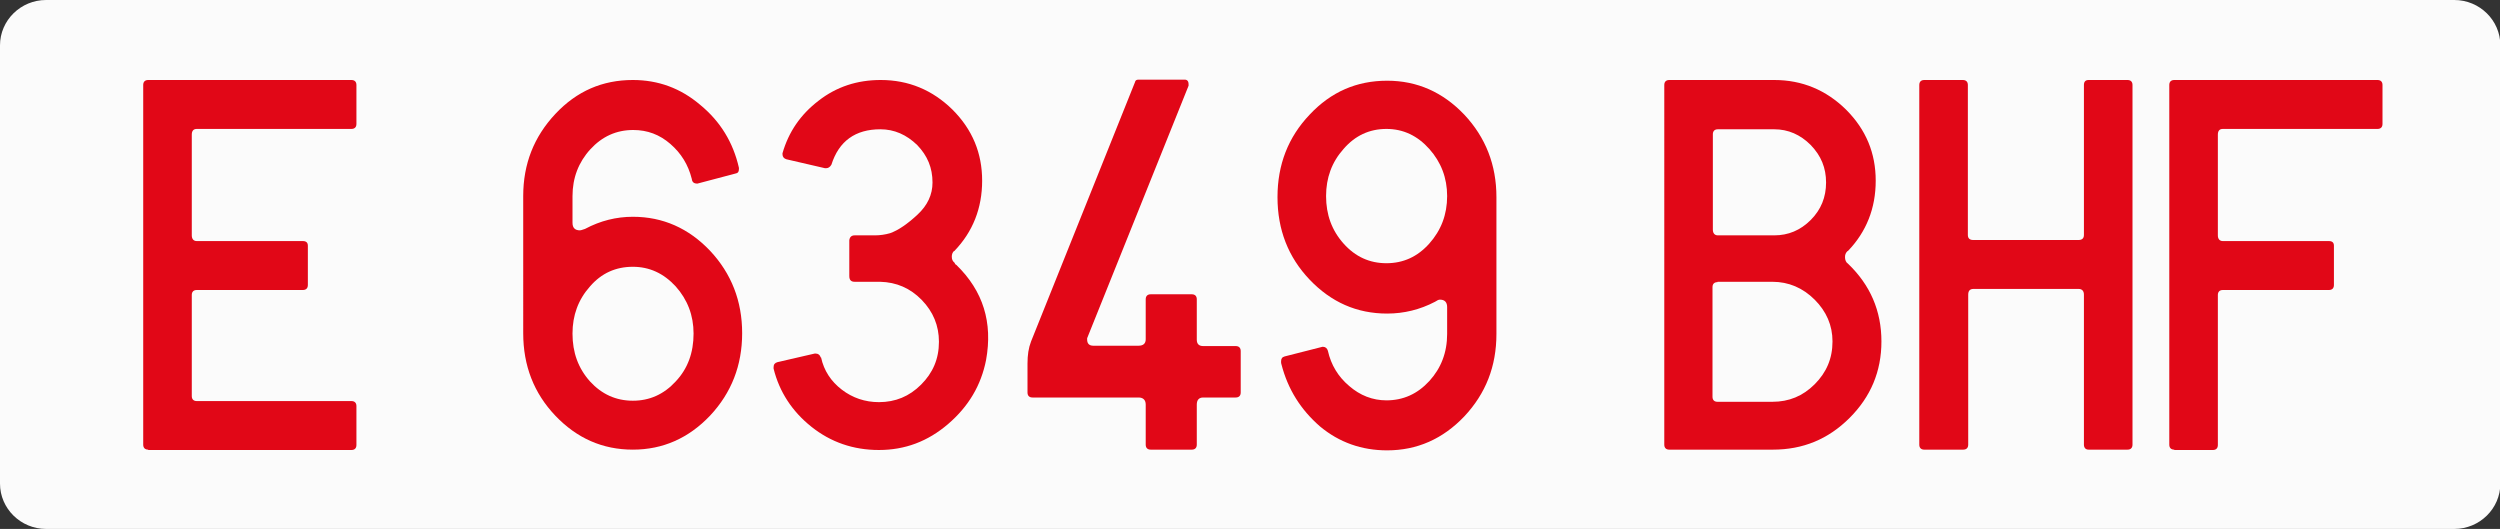 <?xml version="1.0" encoding="utf-8"?>
<!-- Generator: Adobe Illustrator 24.0.2, SVG Export Plug-In . SVG Version: 6.00 Build 0)  -->
<svg version="1.2" baseProfile="tiny" id="Capa_1" xmlns="http://www.w3.org/2000/svg" xmlns:xlink="http://www.w3.org/1999/xlink"
	 x="0px" y="0px" viewBox="0 0 700 148.1" xml:space="preserve">
<rect x="0" y="0" width="700" height="148.1" fill="#333333" stroke="none"/>
<path id="Recorte_1_" fill="#FBFBFB" d="M700.1,135.4c0,7-5.8,12.7-12.9,12.7H12.9c-7.1,0-12.9-5.7-12.9-12.7V12.7
	C0,5.7,5.8,0,12.9,0h674.3c7.1,0,12.9,5.7,12.9,12.7V135.4z"/>
<g>
	<path fill="#E10717" d="M41.5,125.9c-0.9,0-1.4-0.5-1.4-1.4c0-17,0-33.7,0-50.3c0-16.6,0-33.4,0-50.4c0-0.9,0.5-1.4,1.4-1.4
		c9.4,0,18.9,0,28.4,0c9.5,0,19,0,28.5,0c0.9,0,1.4,0.5,1.4,1.4v10.9c0,0.9-0.5,1.4-1.4,1.4H55.1c-0.9,0-1.4,0.5-1.4,1.6v28.2
		c0,1,0.5,1.6,1.4,1.6h29.7c0.9,0,1.4,0.4,1.4,1.3v11c0,0.9-0.5,1.4-1.4,1.4H55.1c-0.9,0-1.4,0.5-1.4,1.4v28.3
		c0,0.9,0.5,1.4,1.4,1.4h43.3c0.9,0,1.4,0.5,1.4,1.4v10.9c0,0.9-0.5,1.4-1.4,1.4H41.5z"/>
	<path fill="#E10717" d="M206.9,47v0.3c0,0.8-0.3,1.2-1,1.3l-10.6,2.8h-0.1c-0.9,0-1.4-0.4-1.5-1.3c-1-4-3-7.2-6-9.8
		c-3-2.6-6.4-3.9-10.4-3.9c-4.7,0-8.7,1.8-12,5.4c-3.3,3.6-5,8-5,13.1v7.5c0,1.4,0.7,2.1,2.1,2.1c0.1,0,0.6-0.1,1.4-0.4
		c4.3-2.3,8.8-3.4,13.4-3.4c8.4,0,15.6,3.2,21.6,9.5c6,6.4,9,14.1,9,23.1s-3,16.7-9,23.1c-6,6.3-13.2,9.5-21.6,9.5
		c-8.5,0-15.7-3.2-21.7-9.5c-6-6.3-9-14-9-23.1v-0.3V54.9c0-9,3-16.6,9-23c6-6.4,13.2-9.5,21.7-9.5c7.1,0,13.4,2.3,18.9,7
		C201.7,34,205.3,39.9,206.9,47z M177.2,112.2c4.7,0,8.7-1.8,12-5.4c3.4-3.6,5-8.1,5-13.4c0-5.1-1.7-9.5-5-13.2
		c-3.4-3.7-7.4-5.5-12-5.5c-4.8,0-8.8,1.8-12,5.5c-3.3,3.7-4.9,8.1-4.9,13.2c0,5.3,1.6,9.7,4.9,13.4
		C168.5,110.4,172.5,112.2,177.2,112.2z"/>
	<path fill="#E10717" d="M246.5,36.2c-7,0-11.6,3.3-13.7,9.9c-0.4,0.7-0.9,1-1.5,1h-0.3l-10.8-2.5c-0.7-0.2-1.1-0.7-1.1-1.4v-0.3
		c1.7-5.9,5-10.8,10.1-14.7c5-3.9,10.8-5.8,17.4-5.8c7.8,0,14.5,2.8,20.1,8.3c5.6,5.6,8.3,12.2,8.3,19.9c0,7.7-2.6,14.3-7.8,19.7
		h-0.1c-0.4,0.4-0.6,0.9-0.6,1.6c0,0.8,0.3,1.3,0.8,1.7c0,0.1,0.1,0.2,0.2,0.4c0.1,0.1,0.3,0.2,0.3,0.2c7.5,7.3,10.2,16.1,8.3,26.6
		c-1.4,7.1-4.9,13-10.6,17.9c-5.7,4.9-12.1,7.3-19.4,7.3c-7.2,0-13.5-2.2-18.9-6.5c-5.4-4.3-9-9.8-10.6-16.3c0-0.2,0-0.3,0-0.4
		c0-0.8,0.4-1.2,1.1-1.4l10.4-2.4c0.1,0,0.2,0,0.3,0c0.7,0,1.2,0.4,1.4,1.1h0.1c0.8,3.7,2.8,6.7,5.8,9c3,2.3,6.5,3.5,10.4,3.5
		c4.6,0,8.5-1.6,11.8-4.9c3.3-3.3,5-7.2,5-12c0-4.5-1.6-8.4-4.8-11.7c-3.2-3.3-7.1-5-11.7-5.1h-7.1c-1,0-1.5-0.5-1.5-1.6v-10
		c0.1-0.9,0.6-1.4,1.5-1.4h5.7c1.4,0,2.8-0.2,4.2-0.6c2.3-0.8,4.9-2.6,7.7-5.2c2.8-2.6,4.2-5.6,4.2-9c0-4.1-1.4-7.5-4.3-10.5
		C253.8,37.7,250.4,36.2,246.5,36.2z"/>
	<path fill="#E10717" d="M322.2,125.9c-0.9,0-1.4-0.5-1.4-1.4v-11.2c0-1.3-0.7-2-2-2h-29.7c-0.9,0-1.4-0.5-1.4-1.4v-8.1
		c0-2.4,0.3-4.4,1-6.2l29.1-72.6c0.1-0.5,0.4-0.7,1-0.7h12.9c0.7,0,1.1,0.4,1.1,1.3c0,0.1,0,0.2,0,0.4l-28.4,70.7c0,0.1,0,0.2,0,0.4
		c0,1.1,0.6,1.7,1.7,1.7h12.7c1.3,0,2-0.6,2-1.8V83.8c0-0.9,0.5-1.4,1.4-1.4h11.5c0.9,0,1.4,0.5,1.4,1.4v11.3c0,1.2,0.6,1.8,1.8,1.8
		h9.1c0.9,0,1.4,0.5,1.4,1.4v11.6c0,0.9-0.5,1.4-1.4,1.4h-9.1c-1.2,0-1.8,0.7-1.8,2v11.2c0,0.9-0.5,1.4-1.4,1.4H322.2z"/>
	<path fill="#E10717" d="M358.8,102c-0.1-0.2-0.1-0.5-0.1-0.8c0-0.8,0.3-1.2,1-1.4l10.6-2.7h0.1c0.7,0,1.2,0.4,1.4,1.1
		c0.9,4,2.9,7.3,6,9.9c3,2.6,6.5,4,10.4,4c4.7,0,8.7-1.8,12-5.4c3.3-3.6,5-8,5-13.2v-7.5c0-1.4-0.7-2.1-2-2.1
		c-0.4,0-0.8,0.2-1.4,0.6c-4.2,2.2-8.7,3.3-13.4,3.3c-8.5,0-15.7-3.2-21.7-9.5c-6-6.3-9-14-9-23.1c0-9.1,3-16.8,9-23.1
		c6-6.4,13.2-9.5,21.7-9.5c8.4,0,15.6,3.2,21.6,9.5c6,6.4,9,14.1,9,23.1v0.1v38.2c0,9.1-3,16.7-9,23.1c-6,6.3-13.2,9.5-21.6,9.5
		c-7.1,0-13.4-2.2-18.8-6.7C364.2,114.7,360.6,109,358.8,102z M388.2,36.1c-4.8,0-8.8,1.9-12,5.6c-3.3,3.7-4.9,8.1-4.9,13.2
		c0,5.2,1.6,9.6,4.9,13.3c3.3,3.7,7.3,5.5,12,5.5c4.7,0,8.7-1.8,12-5.5c3.3-3.7,5-8.1,5-13.3c0-5.1-1.7-9.5-5-13.2
		C396.9,38,392.9,36.1,388.2,36.1z"/>
	<path fill="#E10717" d="M496.4,125.9c-0.2,0-0.4,0-0.7,0h-22.8h-5.5c-0.9,0-1.4-0.5-1.4-1.4V23.8c0-0.9,0.5-1.4,1.4-1.4h10.8h17.5
		c0.3,0,0.5,0,0.7,0c0.2,0,0.3,0,0.4,0c7.8,0,14.5,2.8,20.1,8.3c5.6,5.6,8.3,12.2,8.3,19.9c0,7.7-2.6,14.3-7.8,19.7h-0.1
		c-0.5,0.5-0.7,1-0.7,1.7c0,0.8,0.3,1.5,0.8,1.8c6.3,6,9.4,13.3,9.4,21.8c0,8.4-3,15.5-8.9,21.4C511.9,123,504.8,125.9,496.4,125.9z
		 M496.8,36.2c-0.1,0-0.2,0-0.4,0c-0.2,0-0.4,0-0.7,0h-14.7c-0.9,0-1.4,0.5-1.4,1.4v26.7c0,1,0.5,1.6,1.4,1.6h15.4
		c0.2,0,0.3,0,0.4,0c3.9,0,7.3-1.4,10.2-4.3c2.9-2.9,4.3-6.4,4.3-10.5c0-4.1-1.4-7.5-4.3-10.5C504.1,37.7,500.7,36.2,496.8,36.2z
		 M480.9,79c-0.9,0-1.4,0.5-1.4,1.4v30.7c0,0.9,0.5,1.4,1.4,1.4h14.7c0.3,0,0.5,0,0.7,0c4.6,0,8.5-1.6,11.8-4.9c3.3-3.3,5-7.2,5-12
		c0-4.5-1.7-8.4-5-11.7c-3.3-3.3-7.3-5-11.8-5H480.9z"/>
	<path fill="#E10717" d="M538.8,125.9c-0.9,0-1.4-0.5-1.4-1.4c0-16.7,0-33.4,0-50.2c0-16.8,0-33.6,0-50.5c0-0.9,0.5-1.4,1.4-1.4
		h10.8c0.9,0,1.4,0.5,1.4,1.4v42c0,0.9,0.5,1.4,1.5,1.4H582c1,0,1.5-0.5,1.5-1.4v-42c0-0.9,0.4-1.4,1.3-1.4h10.9
		c0.9,0,1.4,0.5,1.4,1.4c0,16.9,0,33.7,0,50.5c0,16.8,0,33.5,0,50.2c0,0.9-0.5,1.4-1.4,1.4h-10.9c-0.8,0-1.3-0.5-1.3-1.4v-42
		c0-1-0.5-1.6-1.5-1.6h-29.4c-1,0-1.5,0.5-1.5,1.6v42c0,0.9-0.5,1.4-1.4,1.4H538.8z"/>
	<path fill="#E10717" d="M608.8,125.9c-0.9,0-1.4-0.5-1.4-1.4c0-17,0-33.7,0-50.3c0-16.6,0-33.4,0-50.4c0-0.9,0.5-1.4,1.4-1.4
		c9.4,0,18.9,0,28.4,0c9.5,0,19,0,28.5,0c0.9,0,1.4,0.5,1.4,1.4v10.9c0,0.9-0.5,1.4-1.4,1.4h-43.3c-0.9,0-1.4,0.5-1.4,1.6v28.2
		c0,1,0.5,1.6,1.4,1.6h29.7c0.9,0,1.4,0.4,1.4,1.3v11c0,0.9-0.5,1.4-1.4,1.4h-29.7c-0.9,0-1.4,0.5-1.4,1.4v42c0,0.9-0.5,1.4-1.4,1.4
		H608.8z"/>
</g>
</svg>

